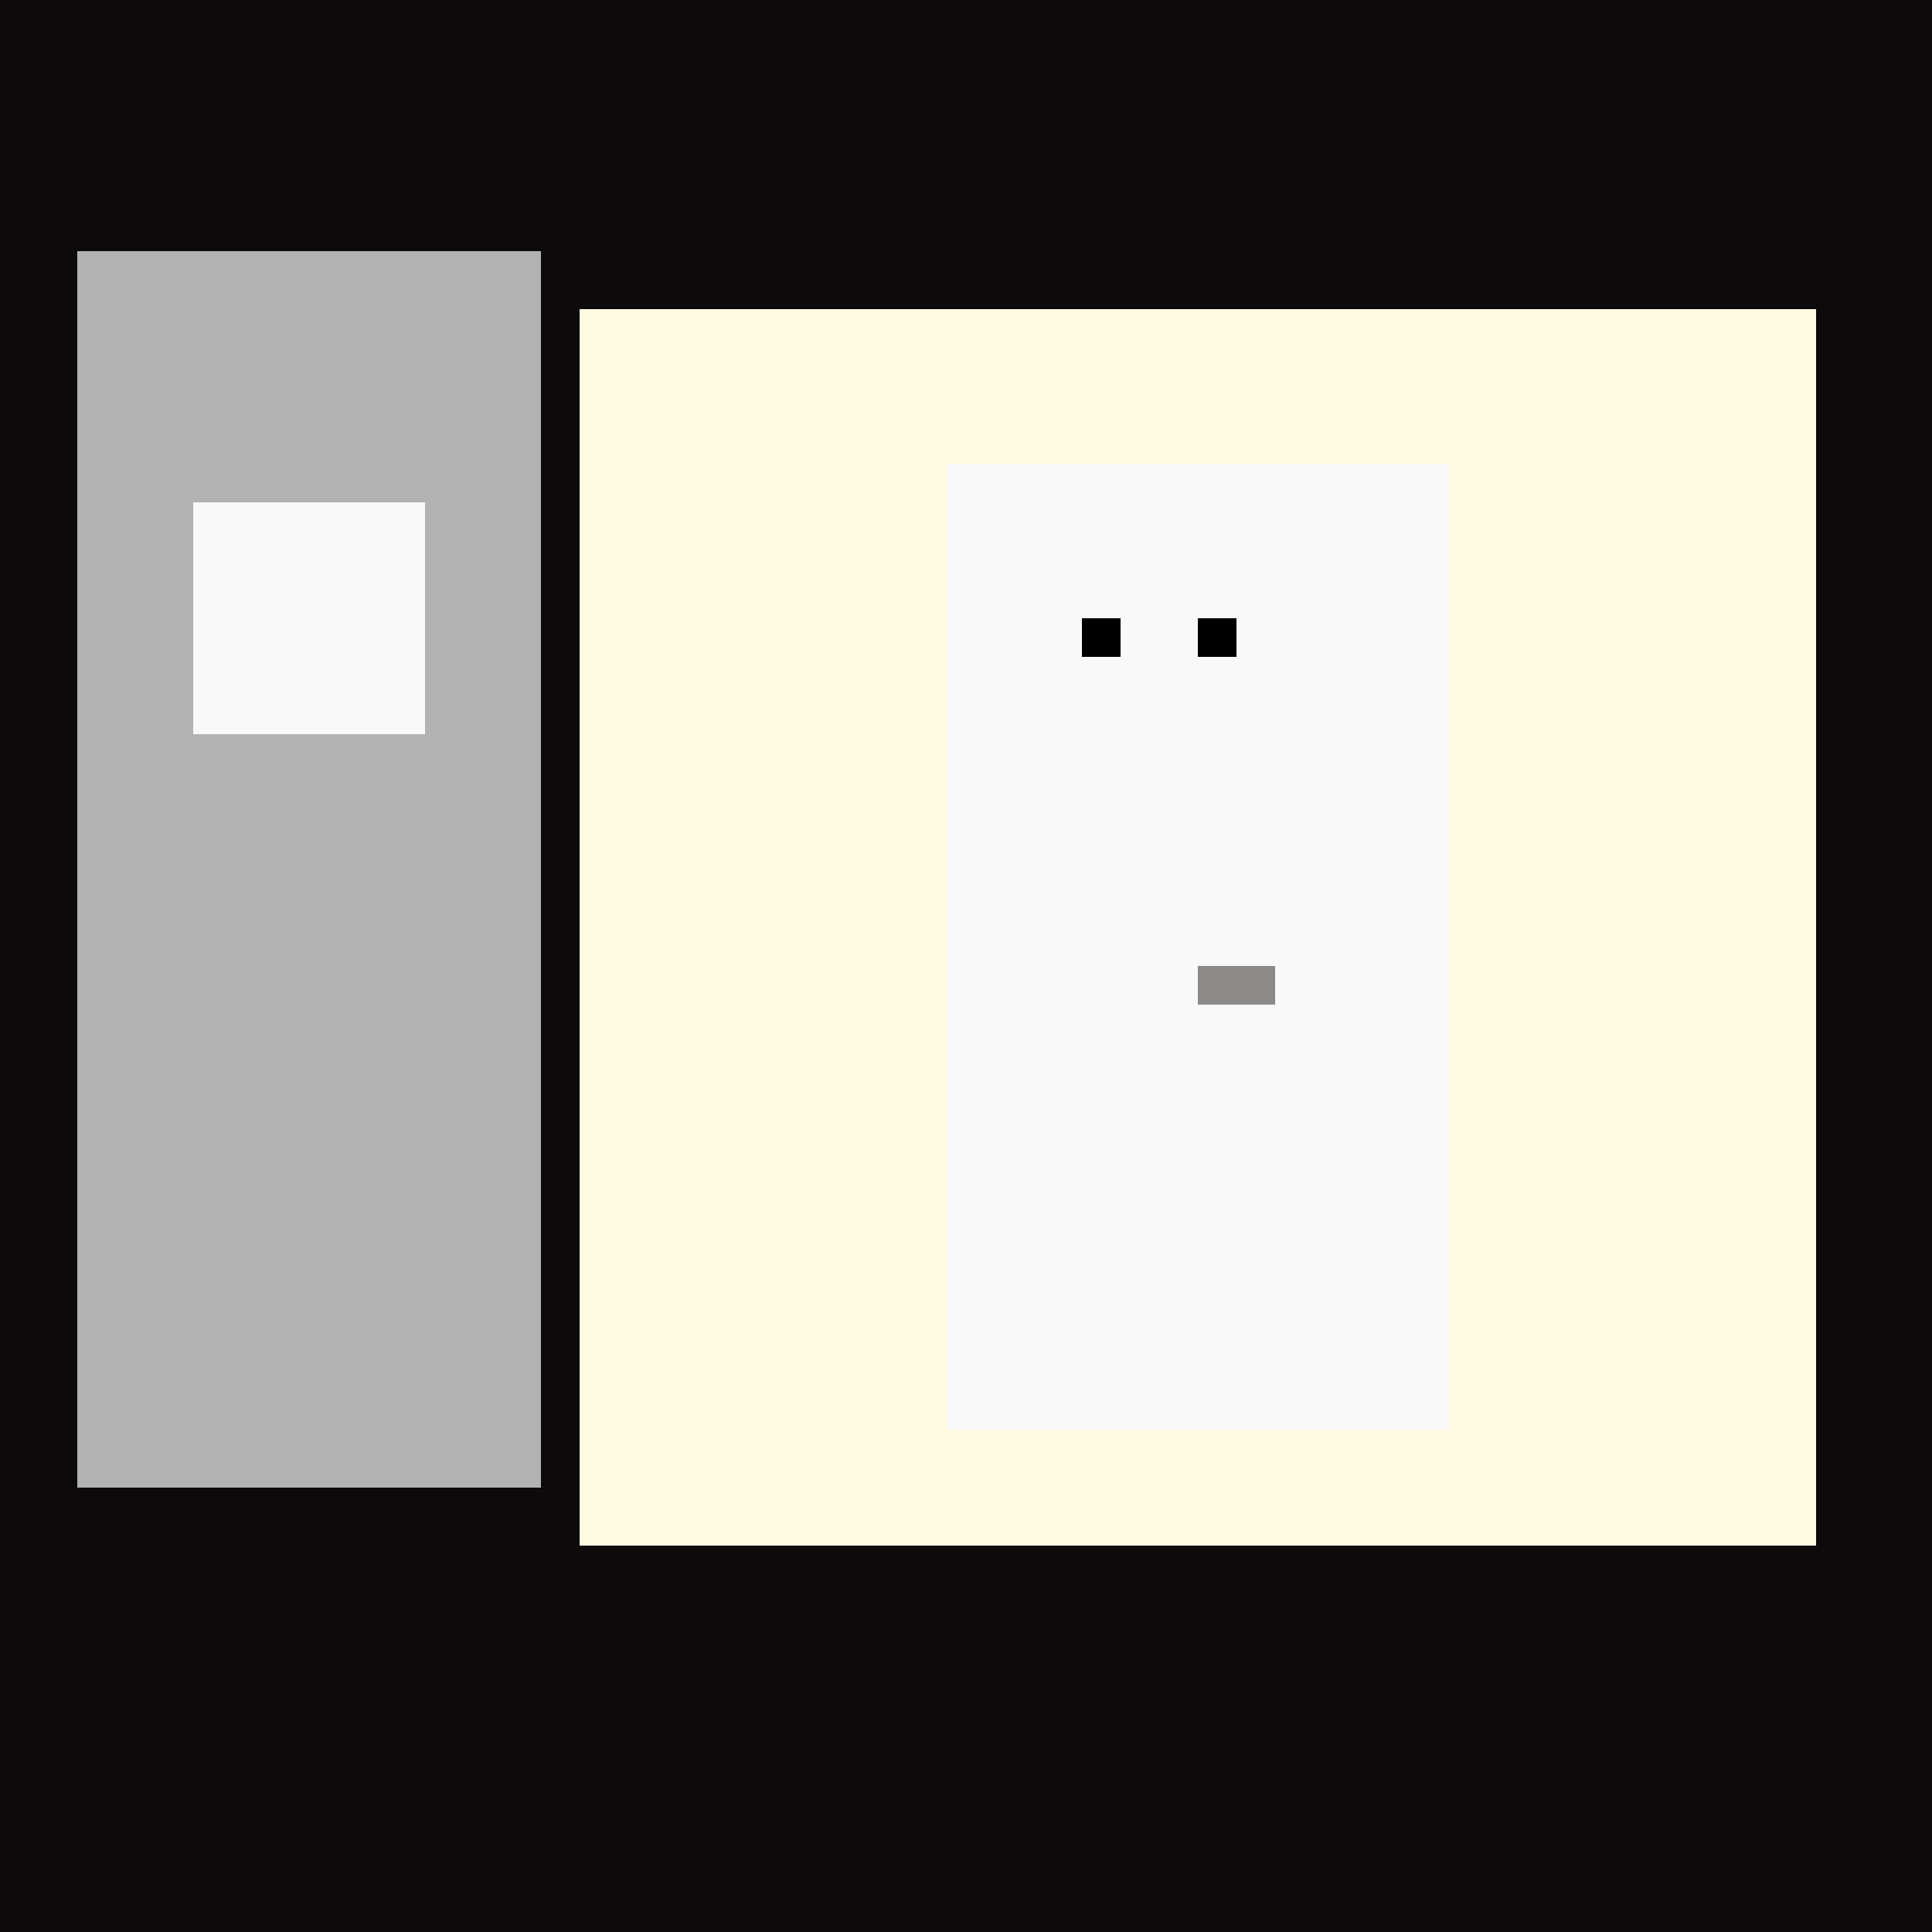 <!--

Generated by DrawGPT.
Free, open source, AI generated images in SVG, PNG, and HTML Canvas format.
https://drawgpt.ai

Created: 2023-09-26T03:34:28.642Z
Link: https://drawgpt.ai/prompt/19840/

-->
<svg xmlns="http://www.w3.org/2000/svg" xmlns:xlink="http://www.w3.org/1999/xlink" width="500" height="500"><defs/><g><rect fill="#0c0a0b" stroke="none" x="0" y="0" width="512" height="512"/><rect fill="#fef9e1" stroke="none" x="150" y="80" width="320" height="320"/><rect fill="#f9f9f9" stroke="none" x="245" y="120" width="130" height="250"/><rect fill="#f9f9f9" stroke="none" x="285" y="140" width="50" height="50"/><rect fill="#8c8989" stroke="none" x="310" y="250" width="20" height="10"/><rect fill="#b2b2b2" stroke="none" x="20" y="65" width="120" height="320"/><rect fill="#f9f9f9" stroke="none" x="50" y="130" width="60" height="60"/><rect fill="#f9f9f9" stroke="none" x="65" y="145" width="30" height="30"/><rect fill="#000000" stroke="none" x="280" y="160" width="10" height="10"/><rect fill="#000000" stroke="none" x="310" y="160" width="10" height="10"/></g></svg>